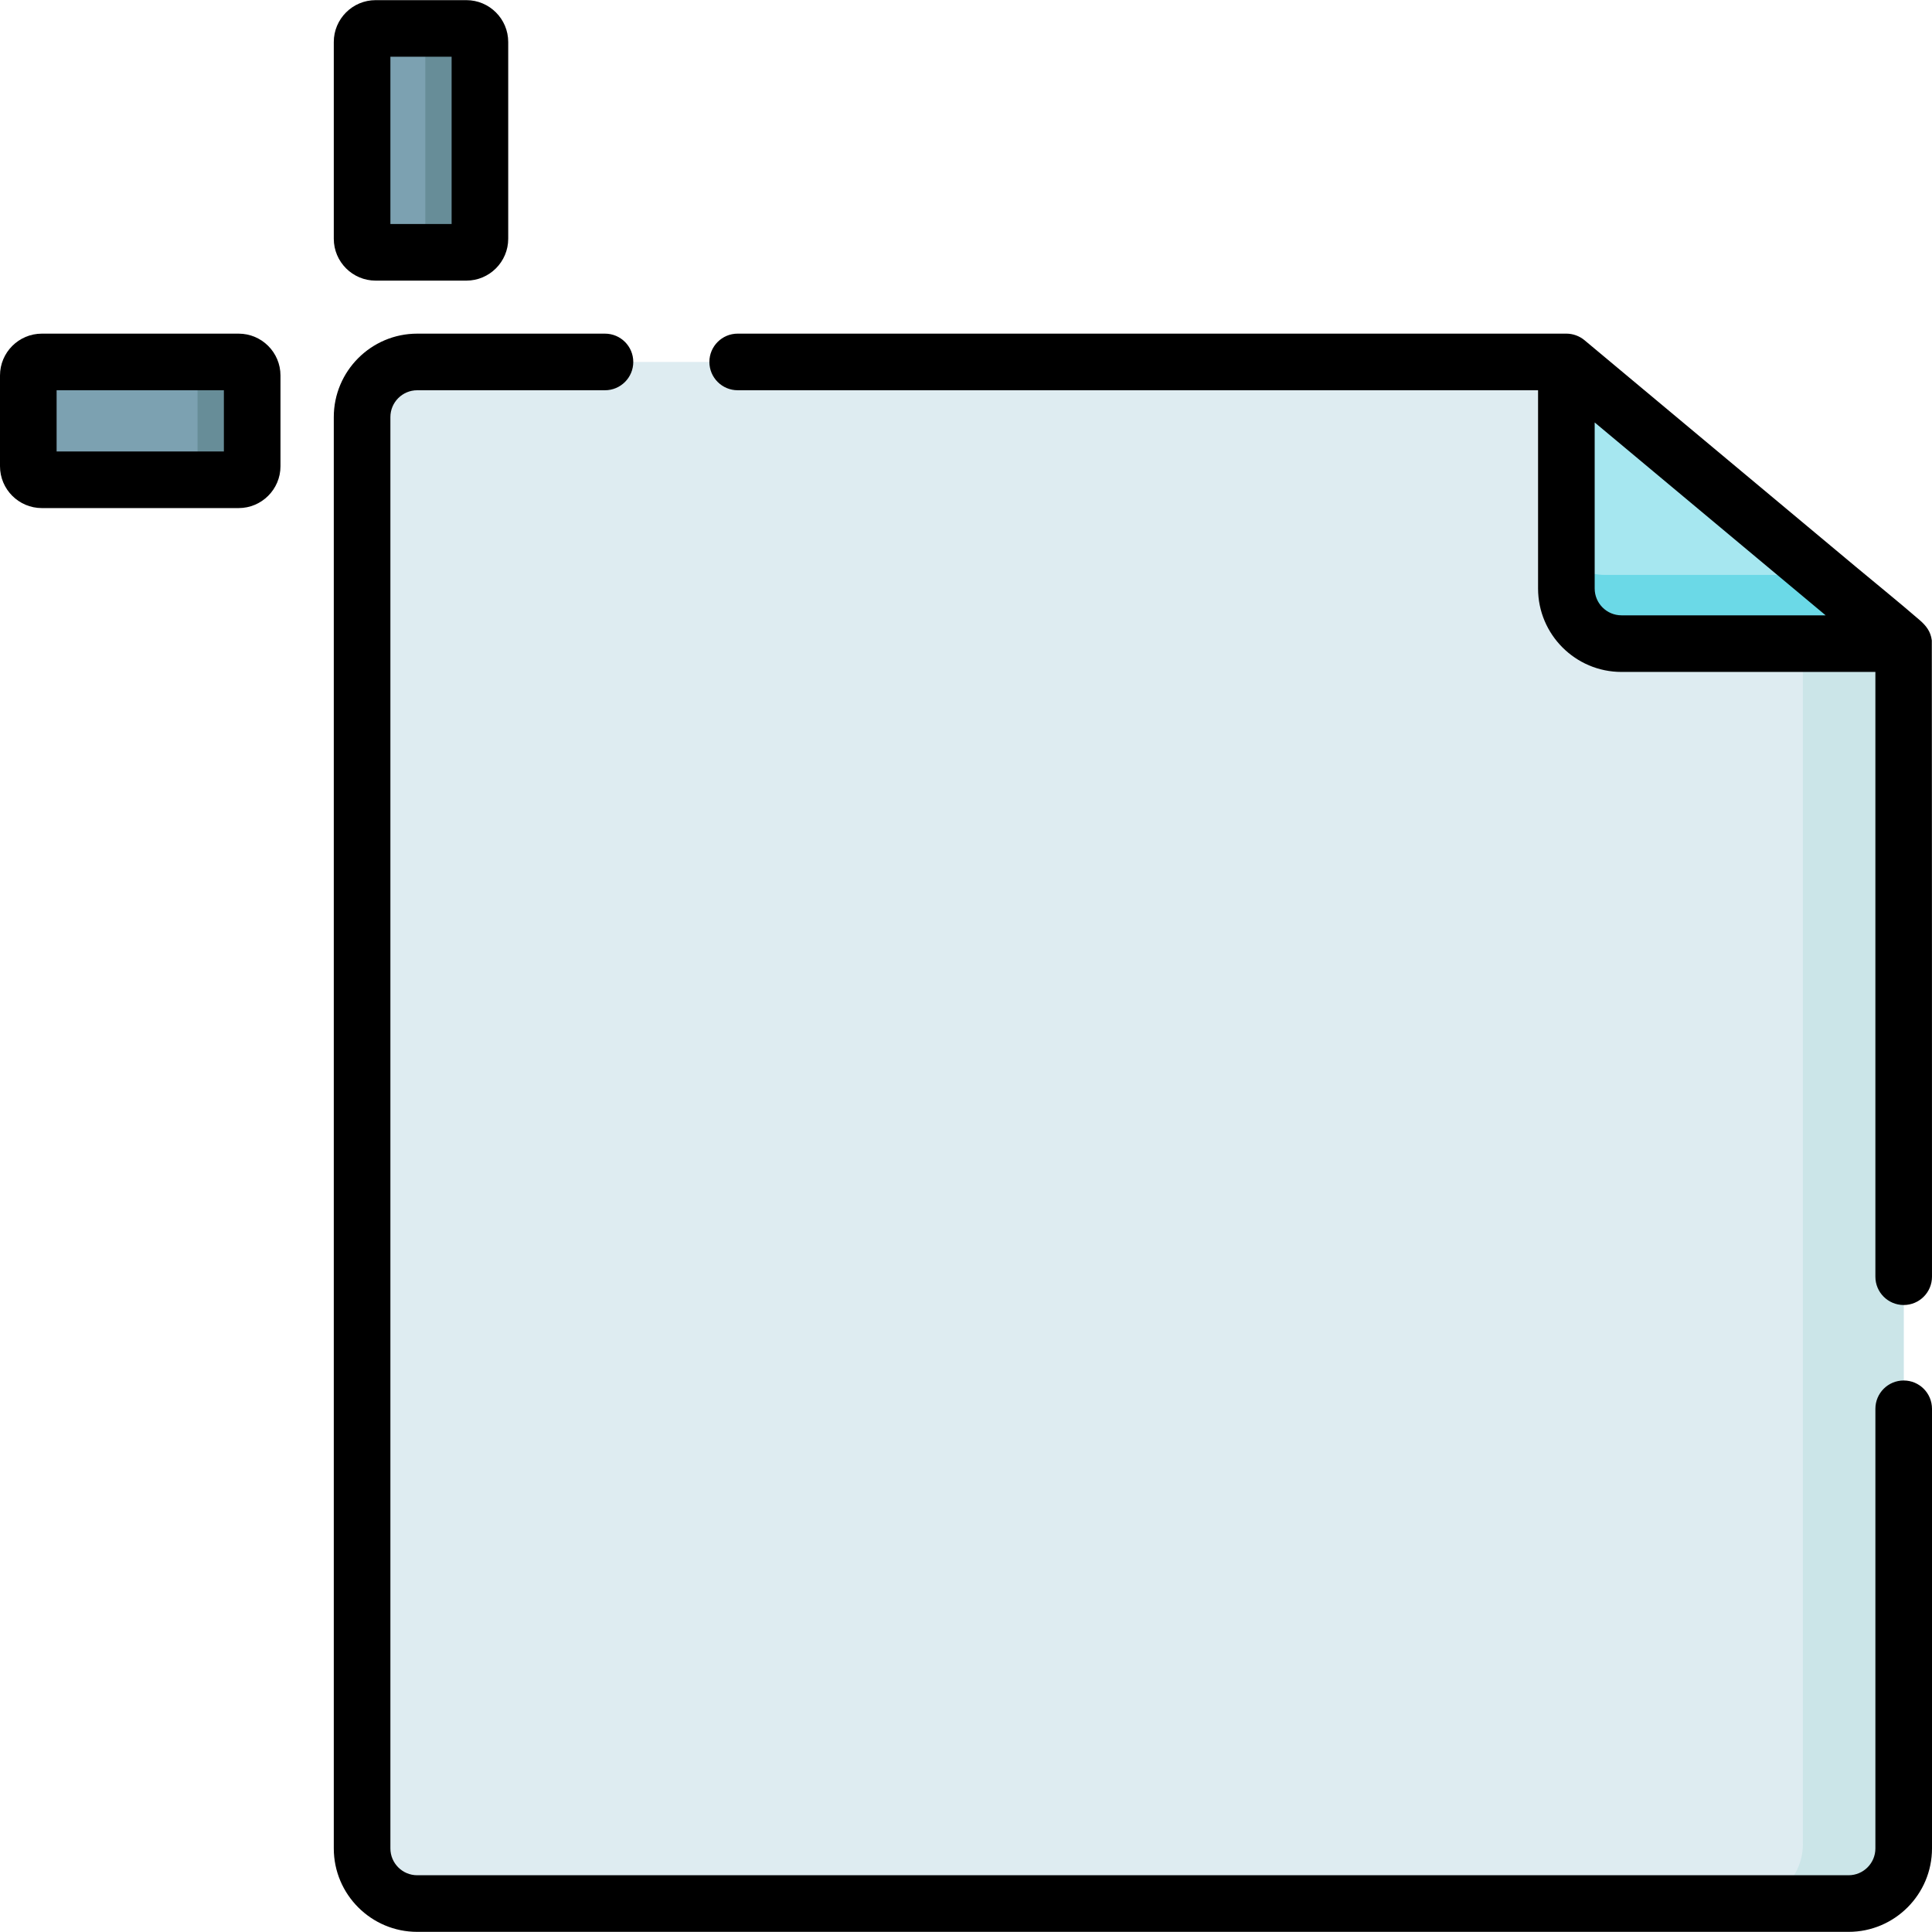 <svg id="Capa_1" enable-background="new 0 0 511.945 511.945" height="512" viewBox="0 0 511.945 511.945" width="512" xmlns="http://www.w3.org/2000/svg"><g><g><path d="m123.578 66.86h-24.039c-1.984 0-3.592-1.608-3.592-3.592v-52.139c0-1.984 1.608-3.592 3.592-3.592h24.038c1.984 0 3.592 1.608 3.592 3.592v52.139c.001 1.984-1.607 3.592-3.591 3.592z" fill="#7ca1b1"/></g><g><path d="m7.5 123.541v-24.038c0-1.984 1.608-3.592 3.592-3.592h52.139c1.984 0 3.592 1.608 3.592 3.592v24.038c0 1.984-1.608 3.592-3.592 3.592h-52.139c-1.984 0-3.592-1.608-3.592-3.592z" fill="#7ca1b1"/></g><g><path d="m127.172 11.133v52.14c0 1.98-1.61 3.59-3.59 3.59h-14.48c1.98 0 3.59-1.61 3.59-3.59v-52.14c0-1.99-1.61-3.6-3.59-3.6h14.48c1.981 0 3.59 1.61 3.59 3.6z" fill="#678d98"/></g><g><path d="m66.823 99.503v24.04c0 1.98-1.61 3.59-3.59 3.59h-14.48c1.99 0 3.59-1.61 3.59-3.59v-24.04c0-1.98-1.6-3.59-3.59-3.59h14.48c1.98 0 3.59 1.61 3.59 3.59z" fill="#678d98"/></g><g><path d="m504.445 170.553v319.249c0 8.067-6.539 14.606-14.606 14.606h-379.286c-8.067 0-14.606-6.539-14.606-14.606v-379.286c0-8.067 6.539-14.606 14.606-14.606h304.507z" fill="#deecf1"/></g><g><path d="m504.442 170.553v319.25c0 8.07-6.54 14.61-14.6 14.61h-27.87c8.7 0 15.76-7.06 15.76-15.76v-340.41z" fill="#cbe5e8"/></g><g><path d="m415.061 95.91v60.037c0 8.067 6.539 14.606 14.606 14.606h74.778z" fill="#a6e7f0"/></g><g><path d="m504.442 170.553h-74.78c-8.06 0-14.6-6.54-14.6-14.61v-8.03c2.52 2.73 6.13 4.43 10.14 4.43h57.43z" fill="#6bd9e7"/></g><g><path d="m504.445 365.805c-4.142 0-7.5 3.358-7.5 7.5v116.496c0 3.918-3.188 7.106-7.106 7.106h-379.286c-3.918 0-7.106-3.188-7.106-7.106v-379.285c0-3.918 3.188-7.106 7.106-7.106h49.753c4.142 0 7.5-3.358 7.5-7.5s-3.358-7.5-7.5-7.5h-49.753c-12.189 0-22.106 9.917-22.106 22.106v379.286c0 12.189 9.917 22.106 22.106 22.106h379.286c12.189 0 22.106-9.917 22.106-22.106v-116.497c0-4.142-3.358-7.5-7.5-7.5z"/><path d="m195.472 103.41h212.088v52.536c0 12.189 9.916 22.106 22.106 22.106h67.278v160.253c0 4.142 3.358 7.5 7.5 7.5s7.5-3.358 7.5-7.5c0 0-.016-168.313-.047-168.589-.002-.017-.006-.033-.008-.05-.276-2.273-1.479-3.851-3.172-5.317-5.575-4.827-11.33-9.461-16.99-14.188-10.061-8.402-20.122-16.804-30.184-25.206-9.603-8.019-19.206-16.038-28.809-24.058-4.289-3.582-8.578-7.163-12.867-10.745-1.336-1.116-3.067-1.743-4.807-1.743-.076 0-219.588 0-219.588 0-4.142 0-7.5 3.358-7.5 7.5s3.358 7.501 7.5 7.501zm227.089 8.534 61.202 51.108h-54.096c-3.918 0-7.106-3.188-7.106-7.106z"/><path d="m99.539 74.36h24.038c6.116 0 11.092-4.976 11.092-11.092v-52.139c0-6.116-4.976-11.092-11.092-11.092h-24.038c-6.116 0-11.092 4.976-11.092 11.092v52.139c0 6.116 4.976 11.092 11.092 11.092zm3.908-59.323h16.223v44.323h-16.223z"/><path d="m63.231 88.41h-52.139c-6.116 0-11.092 4.976-11.092 11.092v24.039c0 6.116 4.976 11.092 11.092 11.092h52.139c6.116 0 11.092-4.976 11.092-11.092v-24.039c.001-6.116-4.975-11.092-11.092-11.092zm-3.907 31.223h-44.324v-16.223h44.324z"/></g></g></svg>